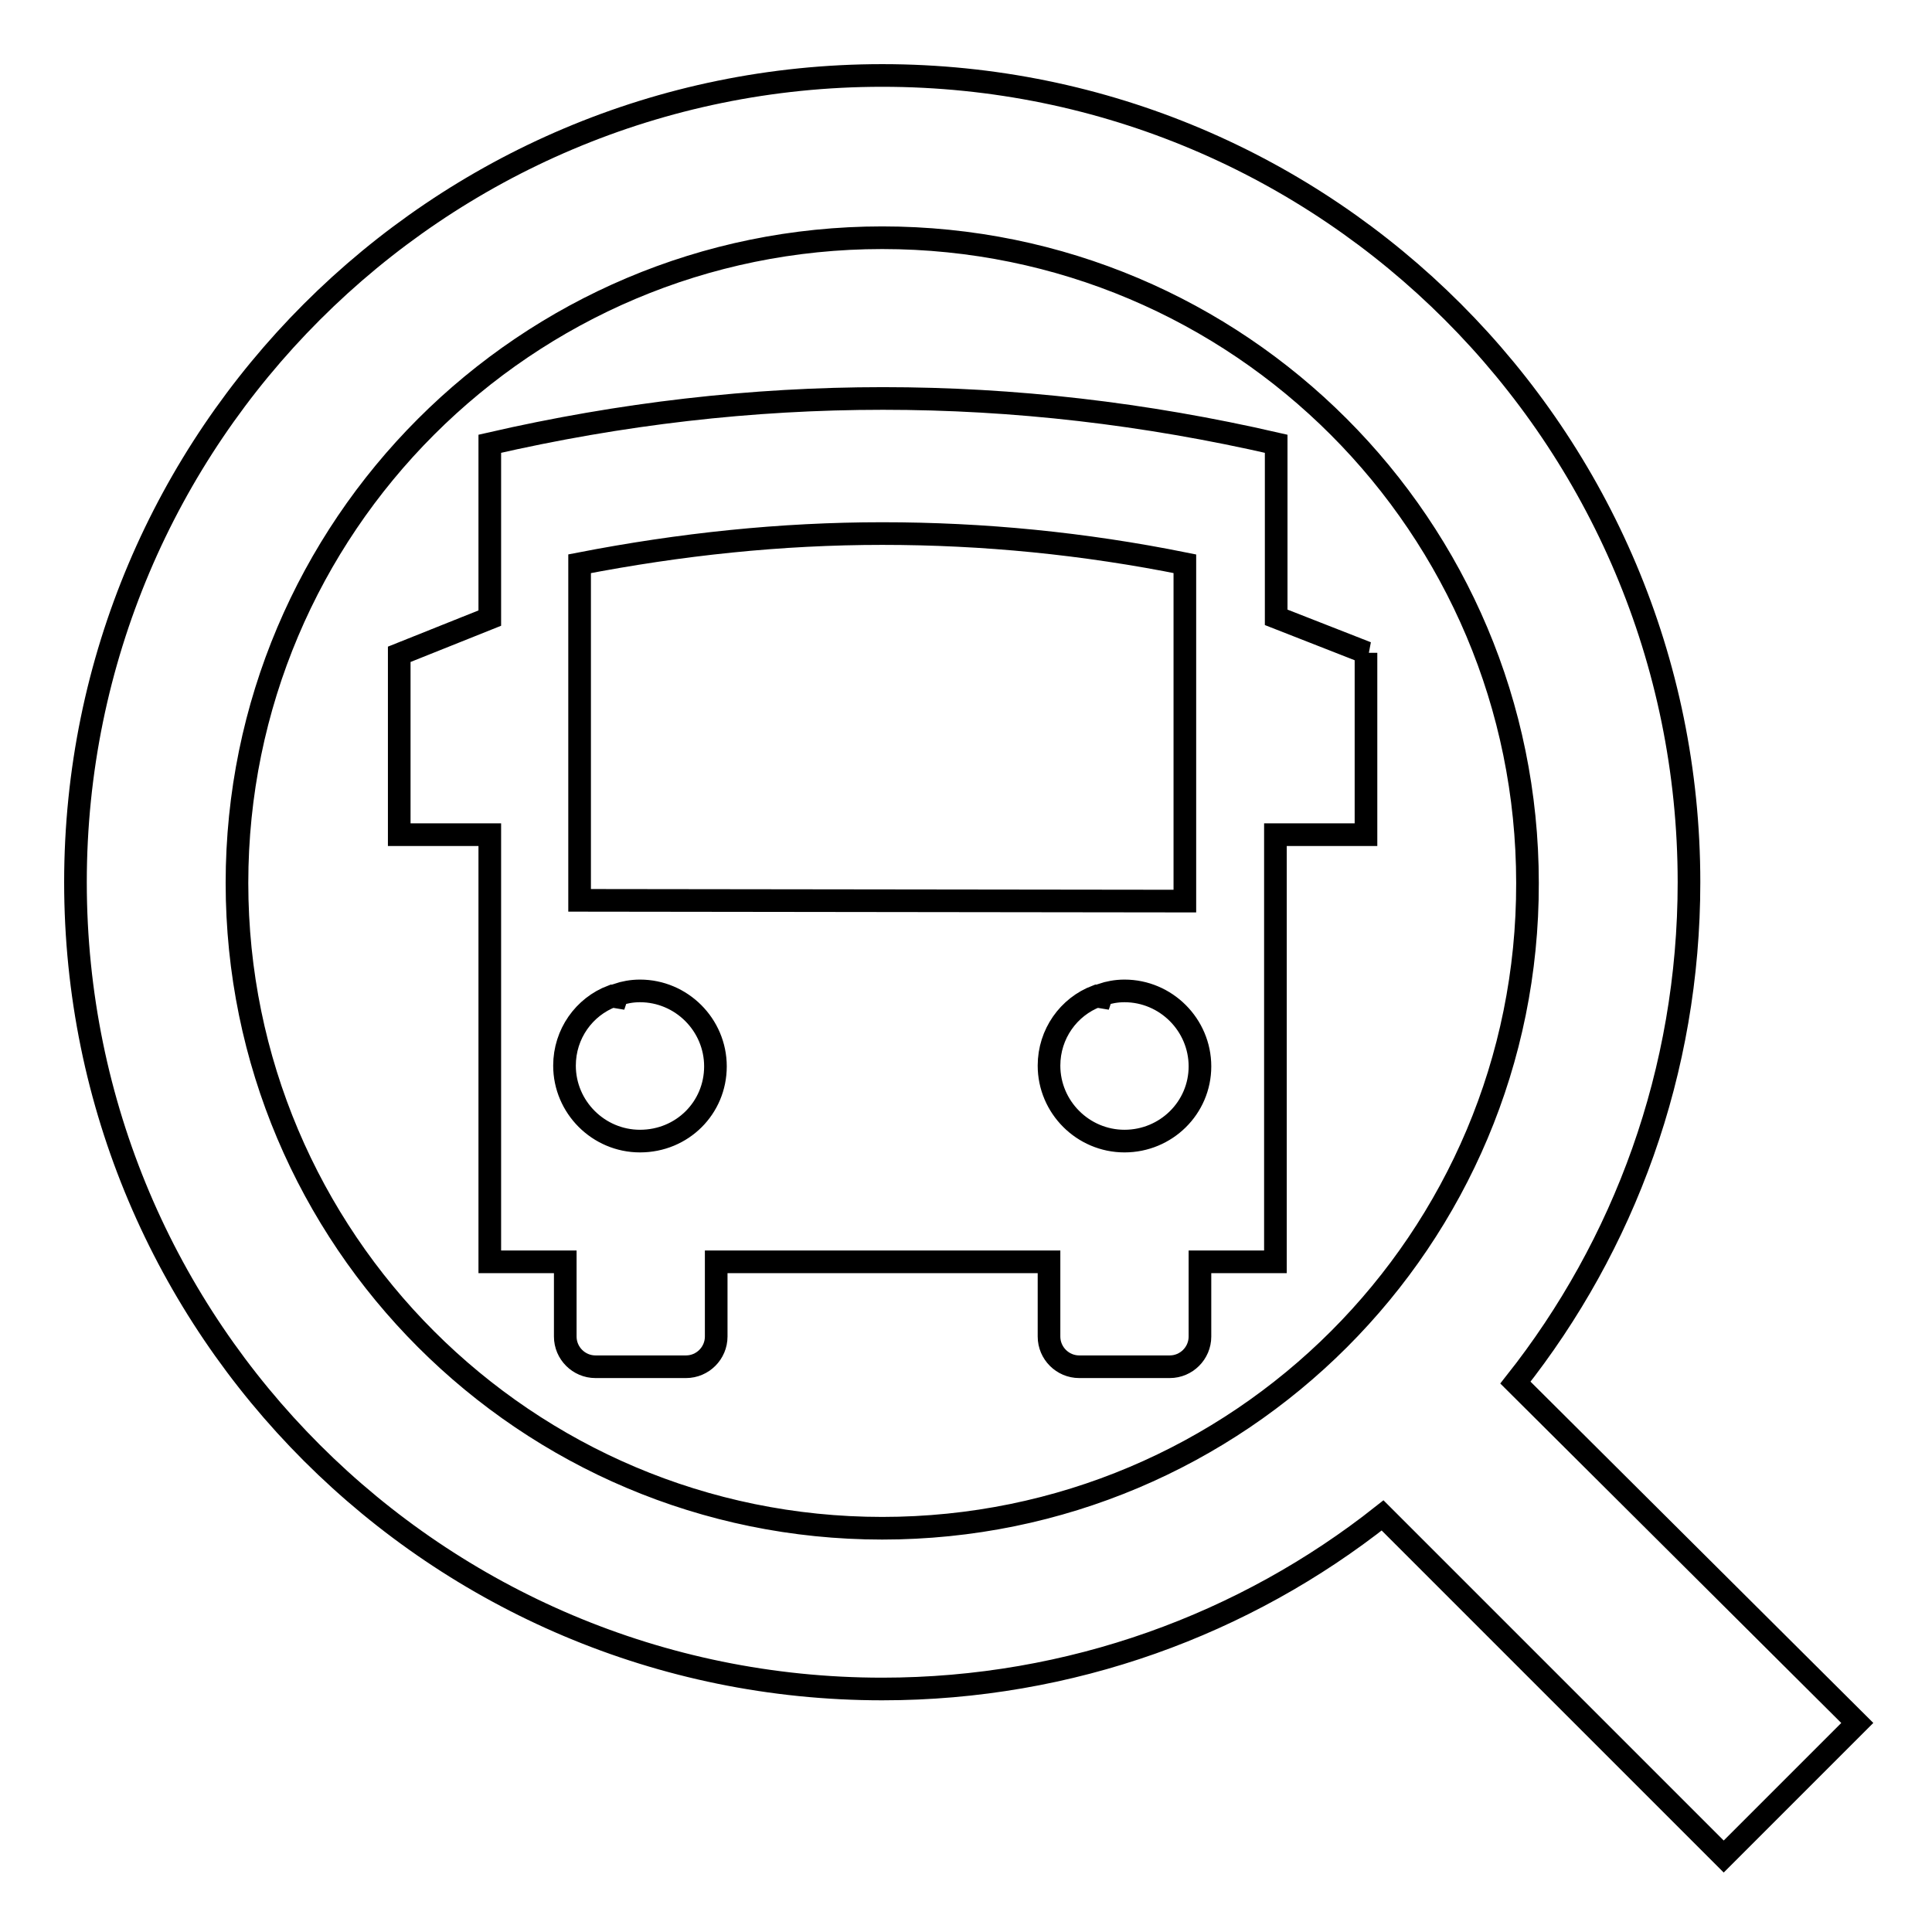 <?xml version="1.0" encoding="utf-8"?>
<!-- Svg Vector Icons : http://www.onlinewebfonts.com/icon -->
<!DOCTYPE svg PUBLIC "-//W3C//DTD SVG 1.1//EN" "http://www.w3.org/Graphics/SVG/1.1/DTD/svg11.dtd">
<svg version="1.1" xmlns="http://www.w3.org/2000/svg" xmlns:xlink="http://www.w3.org/1999/xlink" x="0px" y="0px" viewBox="0 0 256 256" enable-background="new 0 0 256 256" xml:space="preserve">
<g> <path stroke-width="3" fill-opacity="0" stroke="#000000"  d="M200.8,183.2c14.4-18.2,23-41.2,23-66.3C223.8,57.9,176,10,116.9,10C57.9,10,10,57.9,10,116.9 c0,59.1,47.9,106.9,106.9,106.9c25,0,48.1-8.6,66.3-23l45.2,45.2l17.7-17.7L200.8,183.2z M116.9,202.5c-47.2,0-85.5-38.3-85.5-85.5 c0-47.2,38.3-85.5,85.5-85.5c47.3,0,85.5,38.3,85.5,85.5C202.5,164.2,164.2,202.5,116.9,202.5z M181.1,86.5l-12-4.7V58.8 c-17.4-4-34.7-6-52.1-6s-34.7,2-52.1,6v23.1l-12,4.8v23.9h12v56.6h10v9.9c0,2.2,1.8,4,4,4h12c2.2,0,4-1.8,4-4v-9.9H139v9.9 c0,2.2,1.8,4,4,4h12c2.2,0,4-1.8,4-4v-9.9h10v-56.6h12V86.5L181.1,86.5L181.1,86.5z M84.8,151.2c-5.5,0-10-4.5-10-10 c0-4.2,2.6-7.8,6.3-9.2l0.6,0.1l0.1-0.3c0.9-0.3,1.9-0.5,3-0.5c5.5,0,10,4.5,10,10S90.4,151.2,84.8,151.2z M76.8,119.3V74.7 c13.4-2.6,26.7-4,40.1-4c13.4,0,26.7,1.3,40.1,4v44.7L76.8,119.3L76.8,119.3z M149,151.2c-5.5,0-10-4.5-10-10 c0-4.2,2.6-7.8,6.3-9.2l0.6,0.1l0.1-0.3c0.9-0.3,1.9-0.5,3-0.5c5.5,0,10,4.5,10,10S154.5,151.2,149,151.2L149,151.2z"/></g>
</svg>